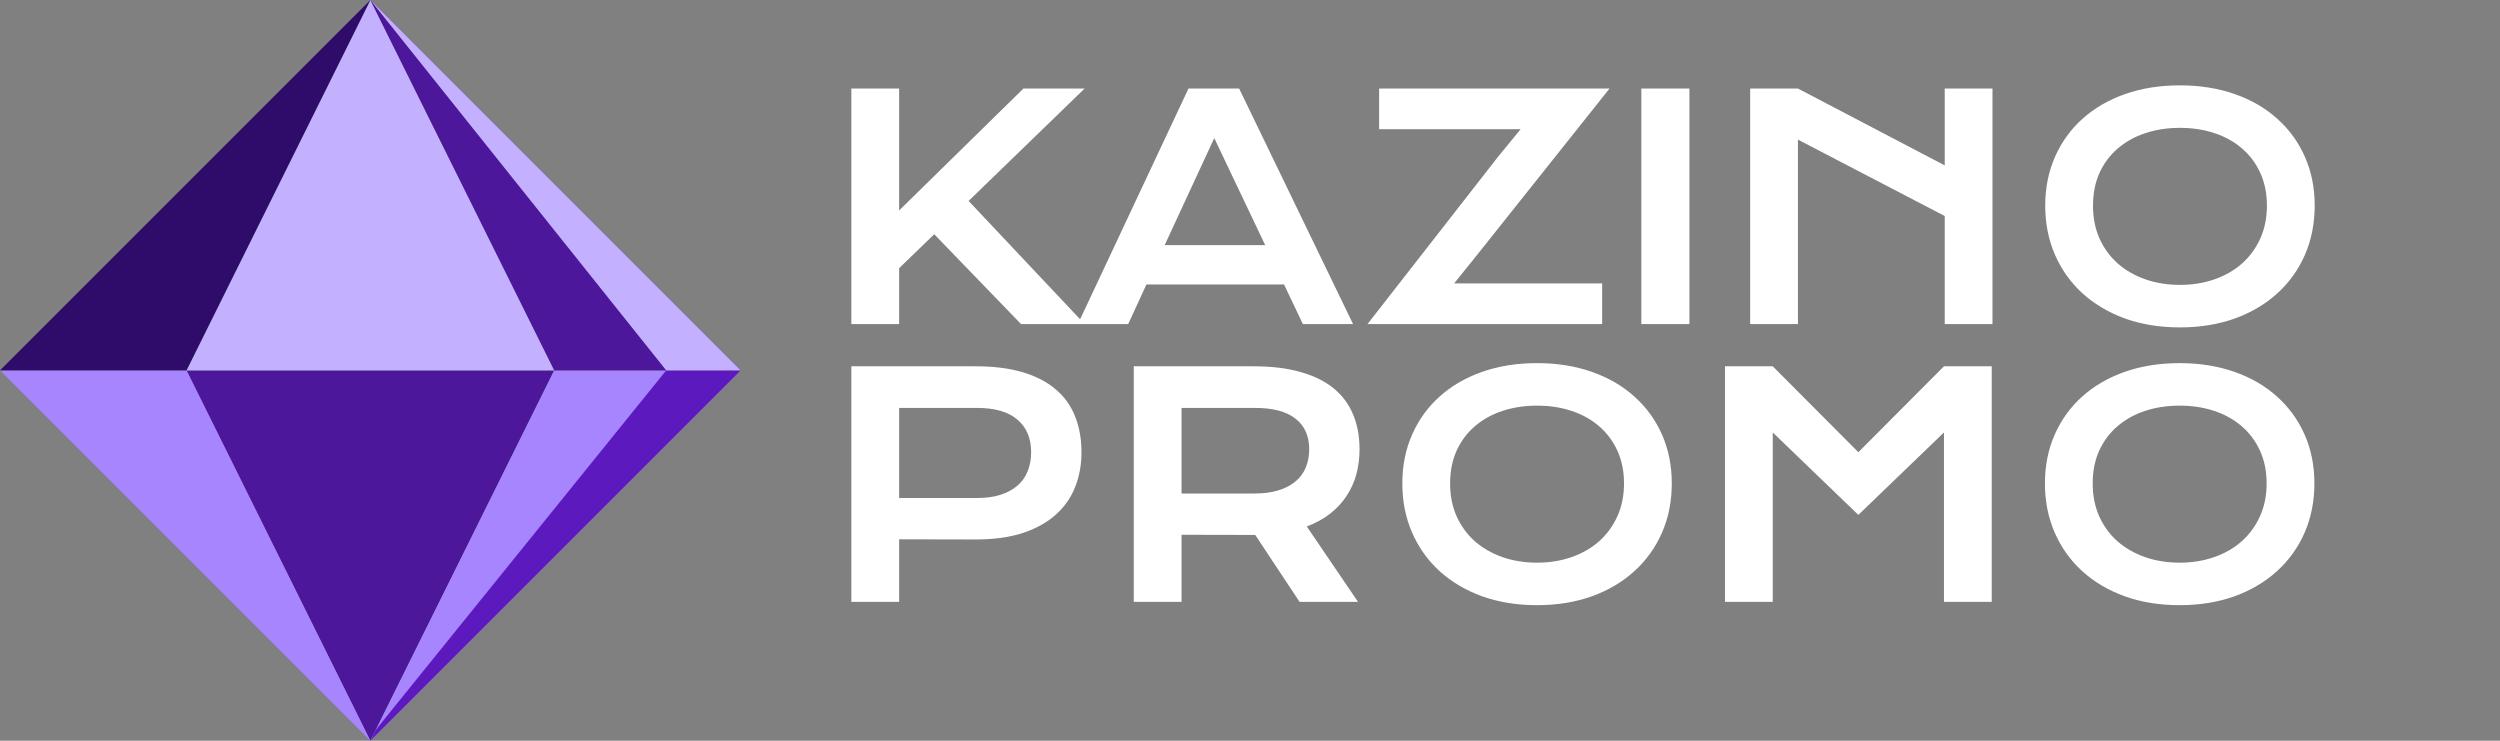 <svg width="162" height="48" viewBox="0 0 162 48" fill="none" xmlns="http://www.w3.org/2000/svg">
<rect x="0" y="0" width="162" height="48" fill="#808080" stroke="none"/>
<g clip-path="url(#clip0_9_802)">
<path d="M24 48L35.914 24H12.084L24 48Z" fill="#4D179B"/>
<path d="M24 48L48 24H35.916L24 48Z" fill="#A685FF"/>
<path d="M43.171 24L24.352 47.291L24 48L48 24H43.171Z" fill="#5C19BE"/>
<path d="M24 48L0 24H12.084L24 48Z" fill="#A685FF"/>
<path d="M24 0L12.086 24H35.916L24 0Z" fill="#C3B1FF"/>
<path d="M24 0L0 24H12.084L24 0Z" fill="#2F0C69"/>
<path d="M24 0L48 24H35.916L24 0Z" fill="#4D179B"/>
<path d="M24 0L43.171 24H48L24 0Z" fill="#C3B1FF"/>
</g>
<path d="M55.168 5.736H58.264V13.637L66.32 5.736H70.285L62.766 13.021L70.285 21H66.164L60.539 15.18L58.264 17.377V21H55.168V5.736ZM77.014 5.736H80.295L87.678 21H84.426L83.205 18.432H74.289L73.107 21H69.846L77.014 5.736ZM81.984 15.883L78.684 8.949L75.471 15.883H81.984ZM97.072 10.16L98.537 8.373H89.367V5.736H104.299L95.754 16.469L94.231 18.363H103.82V21H88.615L97.072 10.16ZM106.359 5.736H109.475V21H106.359V5.736ZM113.41 5.736H116.506L126.018 10.717V5.736H129.113V21H126.018V13.998L116.506 9.047V21H113.41V5.736ZM132.531 13.324C132.531 12.172 132.743 11.117 133.166 10.16C133.589 9.203 134.182 8.383 134.943 7.699C135.712 7.009 136.63 6.475 137.697 6.098C138.771 5.72 139.96 5.531 141.262 5.531C142.557 5.531 143.742 5.72 144.816 6.098C145.891 6.475 146.809 7.009 147.57 7.699C148.339 8.383 148.934 9.203 149.357 10.16C149.781 11.117 149.992 12.172 149.992 13.324C149.992 14.483 149.781 15.547 149.357 16.518C148.934 17.481 148.339 18.311 147.57 19.008C146.809 19.704 145.891 20.248 144.816 20.639C143.742 21.023 142.557 21.215 141.262 21.215C139.96 21.215 138.771 21.023 137.697 20.639C136.63 20.248 135.712 19.704 134.943 19.008C134.182 18.311 133.589 17.481 133.166 16.518C132.743 15.547 132.531 14.483 132.531 13.324ZM135.627 13.324C135.627 14.112 135.767 14.822 136.047 15.453C136.333 16.085 136.727 16.625 137.229 17.074C137.736 17.517 138.332 17.859 139.016 18.1C139.706 18.34 140.454 18.461 141.262 18.461C142.069 18.461 142.814 18.34 143.498 18.1C144.188 17.859 144.784 17.517 145.285 17.074C145.786 16.625 146.18 16.085 146.467 15.453C146.753 14.822 146.896 14.112 146.896 13.324C146.896 12.537 146.753 11.83 146.467 11.205C146.18 10.58 145.786 10.053 145.285 9.623C144.784 9.187 144.188 8.855 143.498 8.627C142.814 8.399 142.069 8.285 141.262 8.285C140.454 8.285 139.706 8.399 139.016 8.627C138.332 8.855 137.736 9.187 137.229 9.623C136.727 10.053 136.333 10.58 136.047 11.205C135.767 11.83 135.627 12.537 135.627 13.324ZM55.168 23.736H63.215C64.387 23.736 65.402 23.863 66.262 24.117C67.121 24.371 67.834 24.739 68.4 25.221C68.967 25.696 69.387 26.279 69.66 26.969C69.94 27.659 70.08 28.437 70.08 29.303C70.08 30.116 69.943 30.869 69.67 31.559C69.397 32.249 68.977 32.848 68.41 33.355C67.85 33.857 67.141 34.251 66.281 34.537C65.422 34.817 64.406 34.957 63.234 34.957L58.264 34.947V39H55.168V23.736ZM63.293 32.272C63.879 32.272 64.39 32.203 64.826 32.066C65.269 31.923 65.637 31.725 65.93 31.471C66.229 31.21 66.451 30.898 66.594 30.533C66.743 30.162 66.818 29.752 66.818 29.303C66.818 28.398 66.522 27.695 65.93 27.193C65.344 26.686 64.465 26.432 63.293 26.432H58.264V32.272H63.293ZM73.469 23.736H81.232C82.404 23.736 83.42 23.86 84.279 24.107C85.139 24.348 85.852 24.7 86.418 25.162C86.984 25.624 87.404 26.188 87.678 26.852C87.958 27.516 88.098 28.268 88.098 29.107C88.098 29.674 88.029 30.214 87.893 30.729C87.756 31.236 87.544 31.705 87.258 32.135C86.978 32.565 86.623 32.949 86.193 33.287C85.764 33.619 85.259 33.896 84.68 34.117L88 39H84.211L81.34 34.664H81.252L76.564 34.654V39H73.469V23.736ZM81.311 31.979C81.897 31.979 82.408 31.91 82.844 31.773C83.287 31.637 83.654 31.445 83.947 31.197C84.247 30.95 84.468 30.65 84.611 30.299C84.761 29.941 84.836 29.544 84.836 29.107C84.836 28.255 84.543 27.597 83.957 27.135C83.371 26.666 82.489 26.432 81.311 26.432H76.564V31.979H81.311ZM90.871 31.324C90.871 30.172 91.083 29.117 91.506 28.16C91.929 27.203 92.522 26.383 93.283 25.699C94.051 25.009 94.969 24.475 96.037 24.098C97.111 23.72 98.299 23.531 99.602 23.531C100.897 23.531 102.082 23.72 103.156 24.098C104.23 24.475 105.148 25.009 105.91 25.699C106.678 26.383 107.274 27.203 107.697 28.16C108.12 29.117 108.332 30.172 108.332 31.324C108.332 32.483 108.12 33.547 107.697 34.518C107.274 35.481 106.678 36.311 105.91 37.008C105.148 37.704 104.23 38.248 103.156 38.639C102.082 39.023 100.897 39.215 99.602 39.215C98.299 39.215 97.111 39.023 96.037 38.639C94.969 38.248 94.051 37.704 93.283 37.008C92.522 36.311 91.929 35.481 91.506 34.518C91.083 33.547 90.871 32.483 90.871 31.324ZM93.967 31.324C93.967 32.112 94.107 32.822 94.387 33.453C94.673 34.085 95.067 34.625 95.568 35.074C96.076 35.517 96.672 35.859 97.356 36.1C98.046 36.34 98.794 36.461 99.602 36.461C100.409 36.461 101.154 36.34 101.838 36.1C102.528 35.859 103.124 35.517 103.625 35.074C104.126 34.625 104.52 34.085 104.807 33.453C105.093 32.822 105.236 32.112 105.236 31.324C105.236 30.537 105.093 29.83 104.807 29.205C104.52 28.58 104.126 28.053 103.625 27.623C103.124 27.187 102.528 26.855 101.838 26.627C101.154 26.399 100.409 26.285 99.602 26.285C98.794 26.285 98.046 26.399 97.356 26.627C96.672 26.855 96.076 27.187 95.568 27.623C95.067 28.053 94.673 28.58 94.387 29.205C94.107 29.83 93.967 30.537 93.967 31.324ZM111.779 23.736H114.875L120.422 29.303L125.969 23.736H129.064V39H125.969V28.023L120.422 33.365L114.875 28.023V39H111.779V23.736ZM132.512 31.324C132.512 30.172 132.723 29.117 133.146 28.16C133.57 27.203 134.162 26.383 134.924 25.699C135.692 25.009 136.61 24.475 137.678 24.098C138.752 23.72 139.94 23.531 141.242 23.531C142.538 23.531 143.723 23.72 144.797 24.098C145.871 24.475 146.789 25.009 147.551 25.699C148.319 26.383 148.915 27.203 149.338 28.16C149.761 29.117 149.973 30.172 149.973 31.324C149.973 32.483 149.761 33.547 149.338 34.518C148.915 35.481 148.319 36.311 147.551 37.008C146.789 37.704 145.871 38.248 144.797 38.639C143.723 39.023 142.538 39.215 141.242 39.215C139.94 39.215 138.752 39.023 137.678 38.639C136.61 38.248 135.692 37.704 134.924 37.008C134.162 36.311 133.57 35.481 133.146 34.518C132.723 33.547 132.512 32.483 132.512 31.324ZM135.607 31.324C135.607 32.112 135.747 32.822 136.027 33.453C136.314 34.085 136.708 34.625 137.209 35.074C137.717 35.517 138.312 35.859 138.996 36.1C139.686 36.34 140.435 36.461 141.242 36.461C142.049 36.461 142.795 36.34 143.479 36.1C144.169 35.859 144.764 35.517 145.266 35.074C145.767 34.625 146.161 34.085 146.447 33.453C146.734 32.822 146.877 32.112 146.877 31.324C146.877 30.537 146.734 29.83 146.447 29.205C146.161 28.58 145.767 28.053 145.266 27.623C144.764 27.187 144.169 26.855 143.479 26.627C142.795 26.399 142.049 26.285 141.242 26.285C140.435 26.285 139.686 26.399 138.996 26.627C138.312 26.855 137.717 27.187 137.209 27.623C136.708 28.053 136.314 28.58 136.027 29.205C135.747 29.83 135.607 30.537 135.607 31.324Z" fill="white"/>
<defs>
<clipPath id="clip0_9_802">
<rect width="48" height="48" fill="white"/>
</clipPath>
</defs>
</svg>
